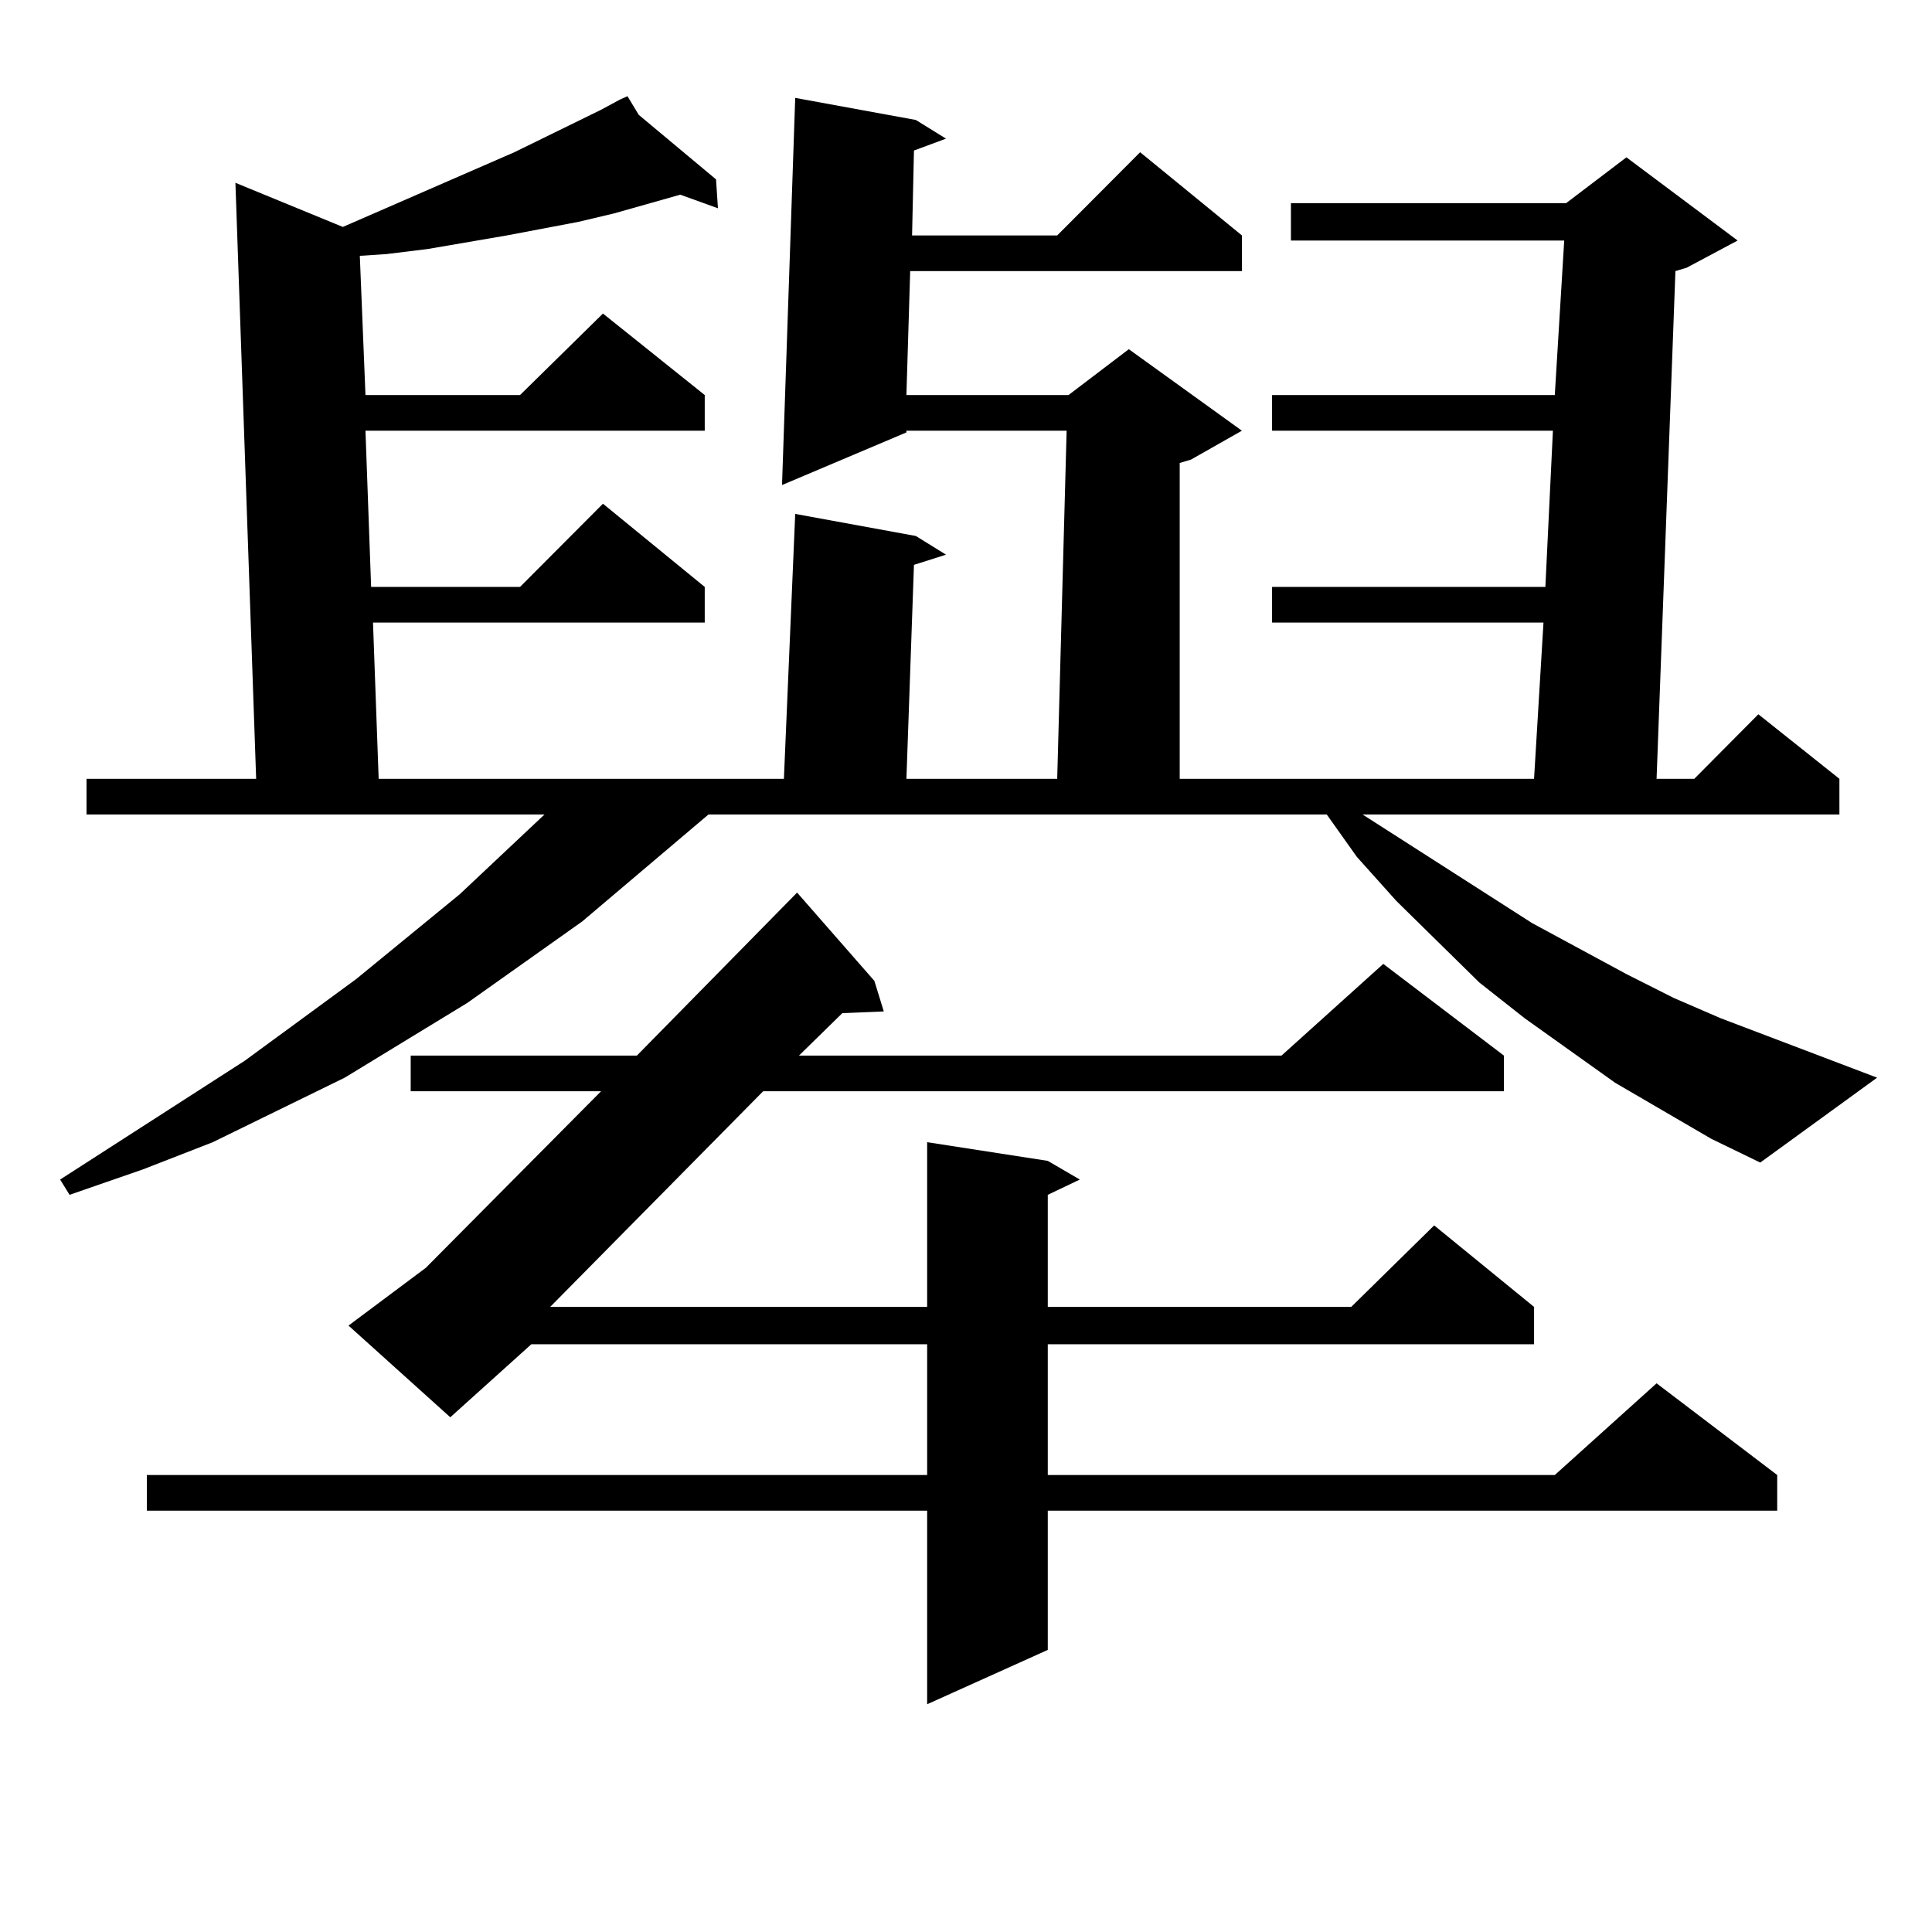 <?xml version="1.0" encoding="utf-8"?>
<!-- Generator: Adobe Illustrator 16.0.0, SVG Export Plug-In . SVG Version: 6.00 Build 0)  -->
<!DOCTYPE svg PUBLIC "-//W3C//DTD SVG 1.1//EN" "http://www.w3.org/Graphics/SVG/1.1/DTD/svg11.dtd">
<svg version="1.1" id="图层_1" xmlns="http://www.w3.org/2000/svg" xmlns:xlink="http://www.w3.org/1999/xlink" x="0px" y="0px"
	 width="1000px" height="1000px" viewBox="0 0 1000 1000" enable-background="new 0 0 1000 1000" xml:space="preserve">
<path d="M885.734,589.437l-49.755-29.004l-46.828-33.398l-23.414-18.457l-42.926-42.188l-20.487-22.852l-15.609-21.973H366.723
	l-65.364,55.371l-59.511,42.188l-63.413,38.672l-34.146,16.699l-34.146,16.699l-36.097,14.063l-38.048,13.184l-4.878-7.91
	l95.607-61.523l57.56-42.188l53.657-43.945l43.901-41.309H44.779v-18.457h87.803L121.851,94.613l55.608,22.852l88.778-38.672
	l44.877-21.973l9.756-5.273h-0.976h0.976l3.902-1.758l5.854,9.668l39.999,33.398l0.976,14.941l-19.512-7.031l-34.146,9.668
	l-18.536,4.395l-37.072,7.031l-40.975,7.031l-21.463,2.637l-13.658,0.879l2.927,72.07h79.998l42.926-42.188l52.682,42.188v18.457
	H189.166l2.927,80.859h77.071l42.926-43.066l52.682,43.066v18.457H193.068l2.927,80.859h209.751L411.6,266l62.438,11.426
	l15.609,9.668l-16.585,5.273l-3.902,110.742h78.047l4.878-180.176h-82.925v0.879l-64.389,27.246L411.6,50.668l62.438,11.426
	l15.609,9.668l-16.585,6.152l-0.976,43.945h75.12l42.926-43.066l52.682,43.066v18.457H471.11l-1.951,64.16h83.9l31.219-23.73
	l58.535,42.188l-26.341,14.941l-5.854,1.758v163.477h183.41l4.878-80.859H658.423v-18.457h141.46l3.902-80.859H658.423v-18.457
	h146.338l4.878-79.98h-141.46V105.16h142.436l31.219-23.73l57.56,43.066l-26.341,14.063l-5.854,1.758l-9.756,262.793h19.512
	l33.17-33.398l41.95,33.398v18.457H705.251l87.803,56.25l48.779,26.367l24.39,12.305l24.39,10.547l80.974,30.762L911.1,601.742
	L885.734,589.437z M452.574,507.699l4.878,15.82l-21.463,0.879l-22.438,21.973h249.75l52.682-47.461l62.438,47.461v18.457H395.015
	L284.773,676.449h195.117v-85.254l62.438,9.668l16.585,9.668l-16.585,7.91v58.008h157.069l42.926-42.188l51.706,42.188v19.336
	H542.328v67.676h262.433L857.442,716l62.438,47.461v18.457H542.328v72.07l-62.438,28.125V781.918H75.998v-18.457h403.893v-67.676
	H275.018l-41.95,37.793l-52.682-47.461l39.999-29.883l90.729-91.406H212.58v-18.457h117.07l82.925-84.375L452.574,507.699z"/>
</svg>
